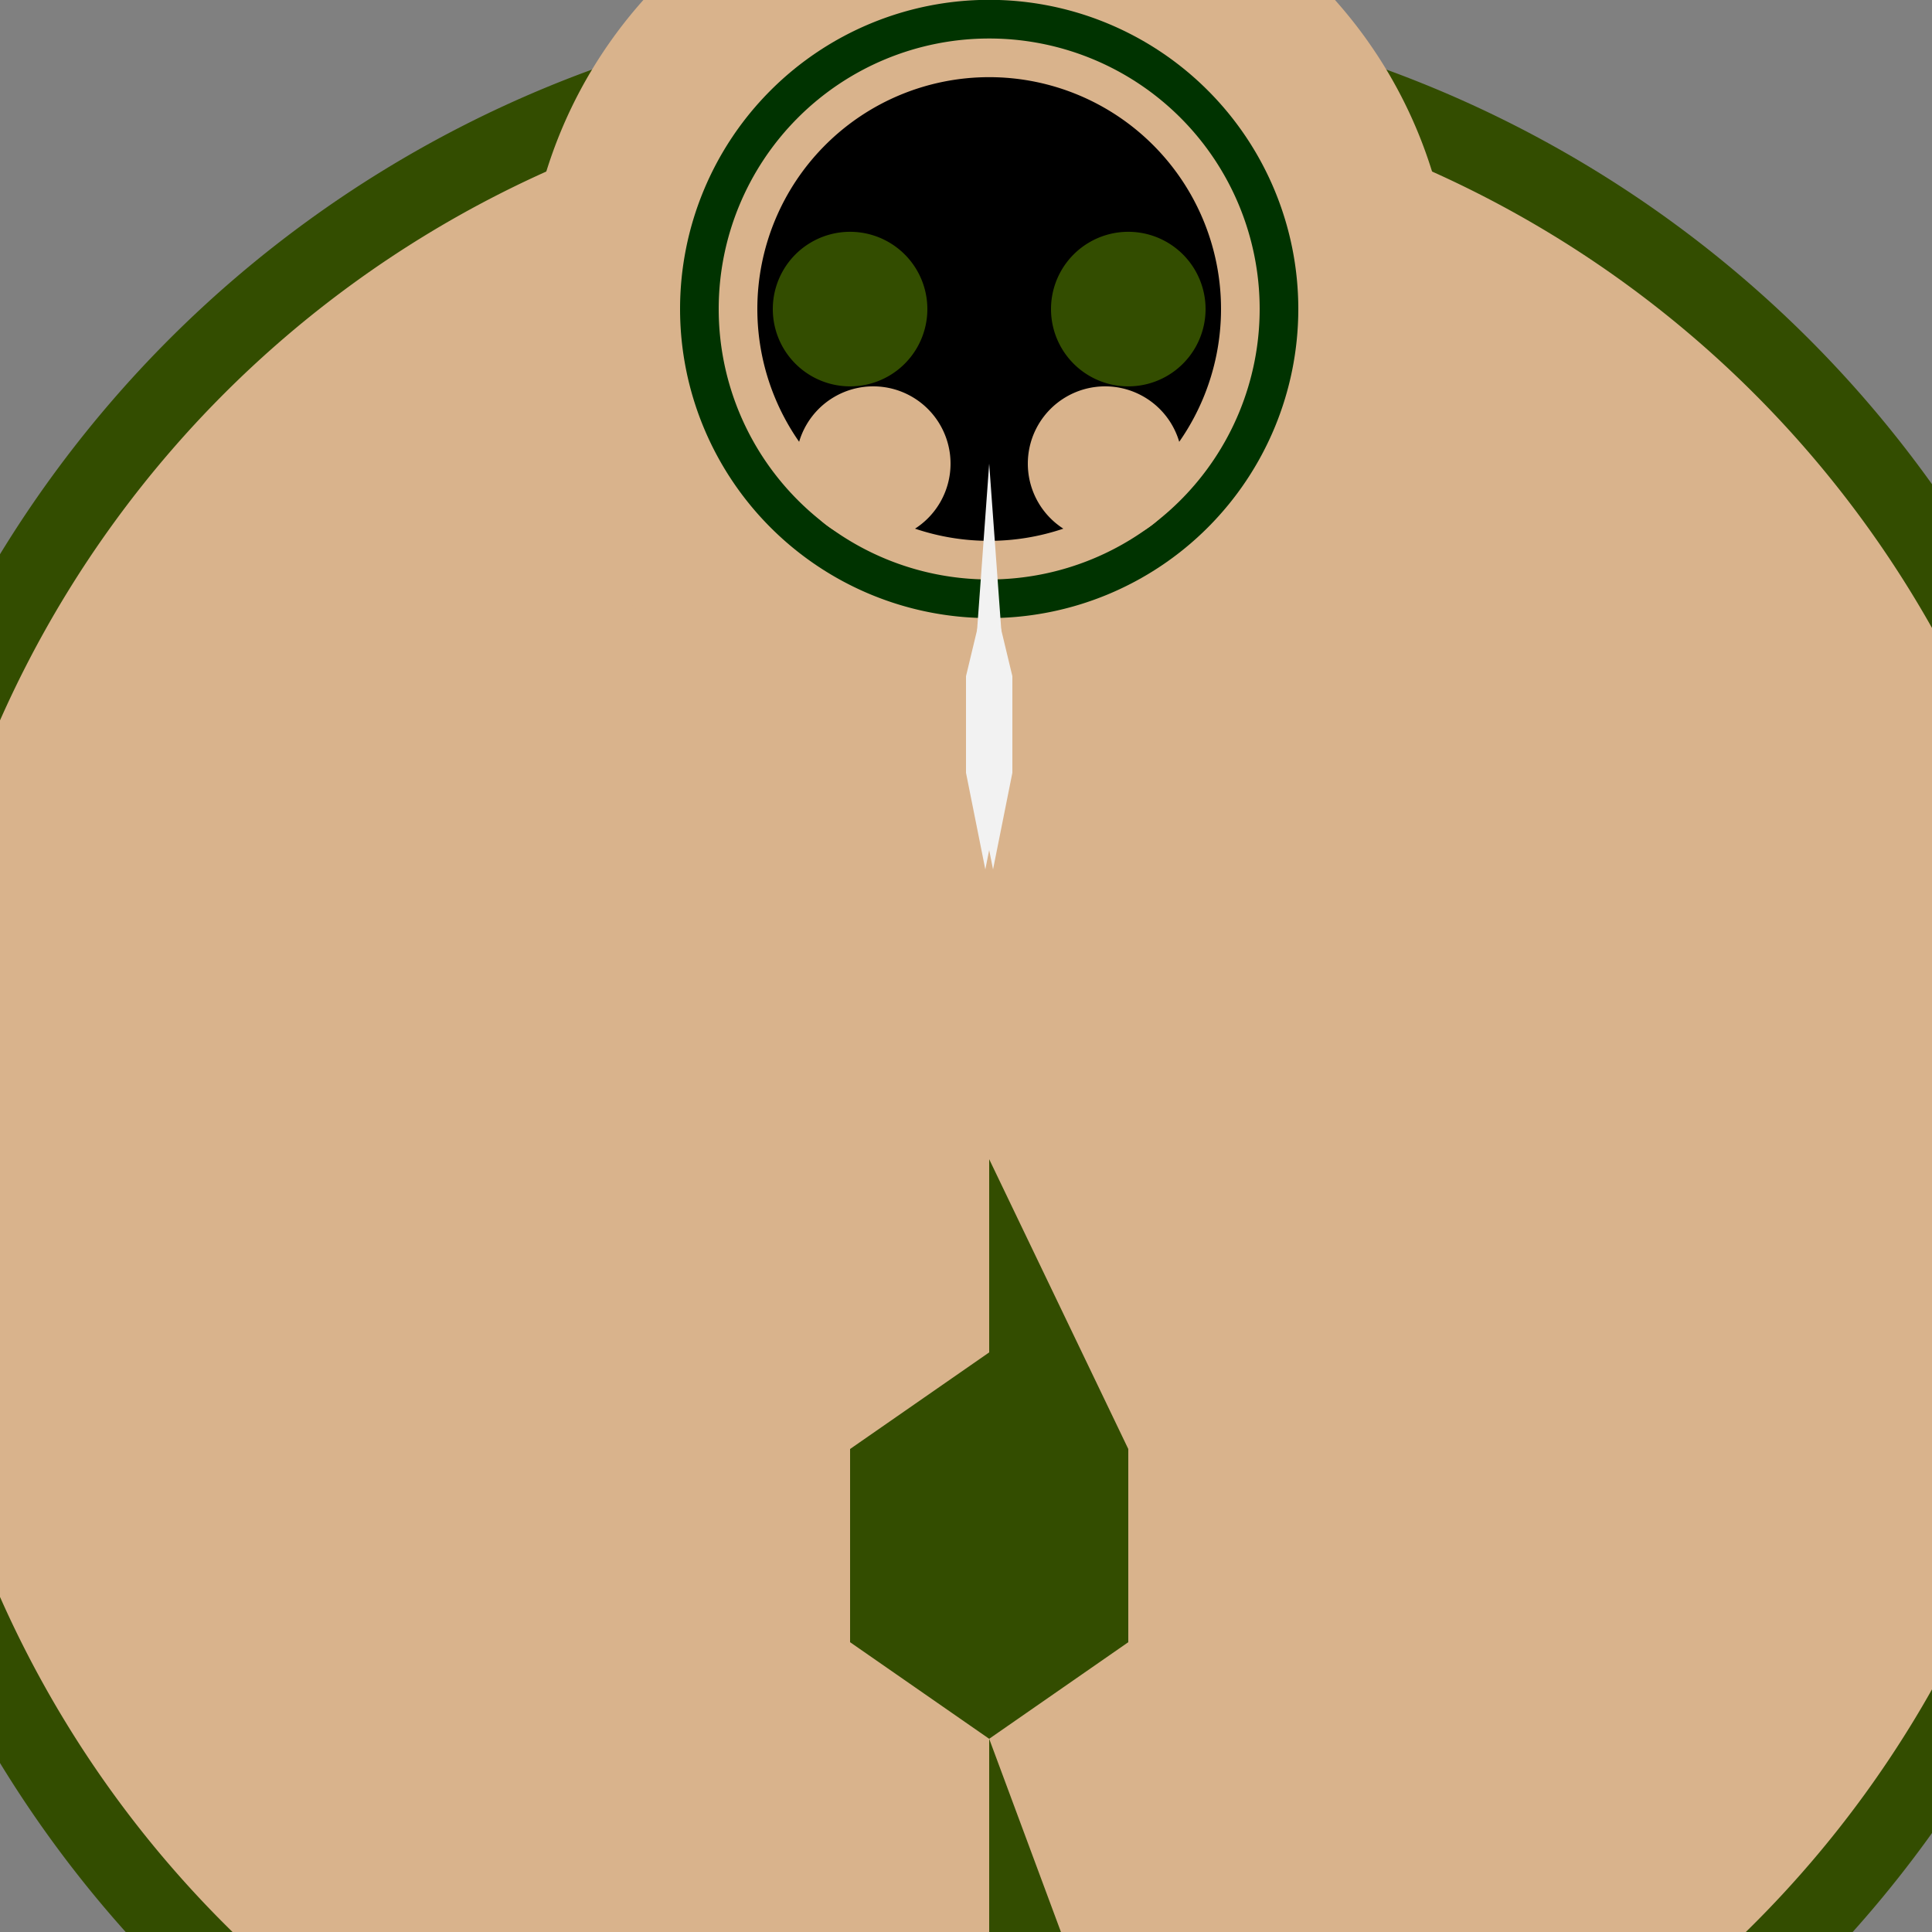 <!--

Generated by DrawGPT.
Free, open source, AI generated images in SVG, PNG, and HTML Canvas format.
https://drawgpt.ai

Created: 2023-09-25T22:46:45.678Z
Link: https://drawgpt.ai/prompt/4260/

-->
<svg xmlns="http://www.w3.org/2000/svg" xmlns:xlink="http://www.w3.org/1999/xlink" width="500" height="500"><rect width="100%" height="100%" fill="#808080" stroke="none"/><defs/><g><path fill="#334d00" stroke="none" paint-order="stroke fill markers" d=" M 556 300 A 300 300 0 1 1 556 299.7"/><path fill="#d9b38c" stroke="none" paint-order="stroke fill markers" d=" M 536 300 A 280 280 0 1 1 536 299.72"/><path fill="#d9b38c" stroke="none" paint-order="stroke fill markers" d=" M 376 80 A 120 120 0 1 1 376 79.88"/><path fill="#003300" stroke="none" paint-order="stroke fill markers" d=" M 336 80 A 80 80 0 1 1 336 79.92"/><path fill="#d9b38c" stroke="none" paint-order="stroke fill markers" d=" M 326 80 A 70 70 0 1 1 326 79.93"/><path fill="#000000" stroke="none" paint-order="stroke fill markers" d=" M 316 80 A 60 60 0 1 1 316 79.94"/><path fill="#d9b38c" stroke="none" paint-order="stroke fill markers" d=" M 246 120 A 20 20 0 1 1 246 119.98"/><path fill="#d9b38c" stroke="none" paint-order="stroke fill markers" d=" M 306 120 A 20 20 0 1 1 306 119.98"/><path fill="#334d00" stroke="none" paint-order="stroke fill markers" d=" M 256 300 L 256 350 L 220 375 L 220 425 L 256 450 L 292 425 L 292 375 Z"/><path fill="#334d00" stroke="none" paint-order="stroke fill markers" d=" M 256 450 L 256 500 L 230 520 L 230 530 L 256 550 L 282 530 L 282 520 Z"/><path fill="#334d00" stroke="none" paint-order="stroke fill markers" d=" M 240 80 A 20 20 0 1 1 240 79.98"/><path fill="#334d00" stroke="none" paint-order="stroke fill markers" d=" M 312 80 A 20 20 0 1 1 312 79.98"/><path fill="#f2f2f2" stroke="none" paint-order="stroke fill markers" d=" M 256 120 L 256 150 L 250 175 L 250 200 L 255 225 L 260 200 L 260 175 Z"/><path fill="#f2f2f2" stroke="none" paint-order="stroke fill markers" d=" M 256 120 L 256 150 L 262 175 L 262 200 L 257 225 L 252 200 L 252 175 Z"/></g></svg>